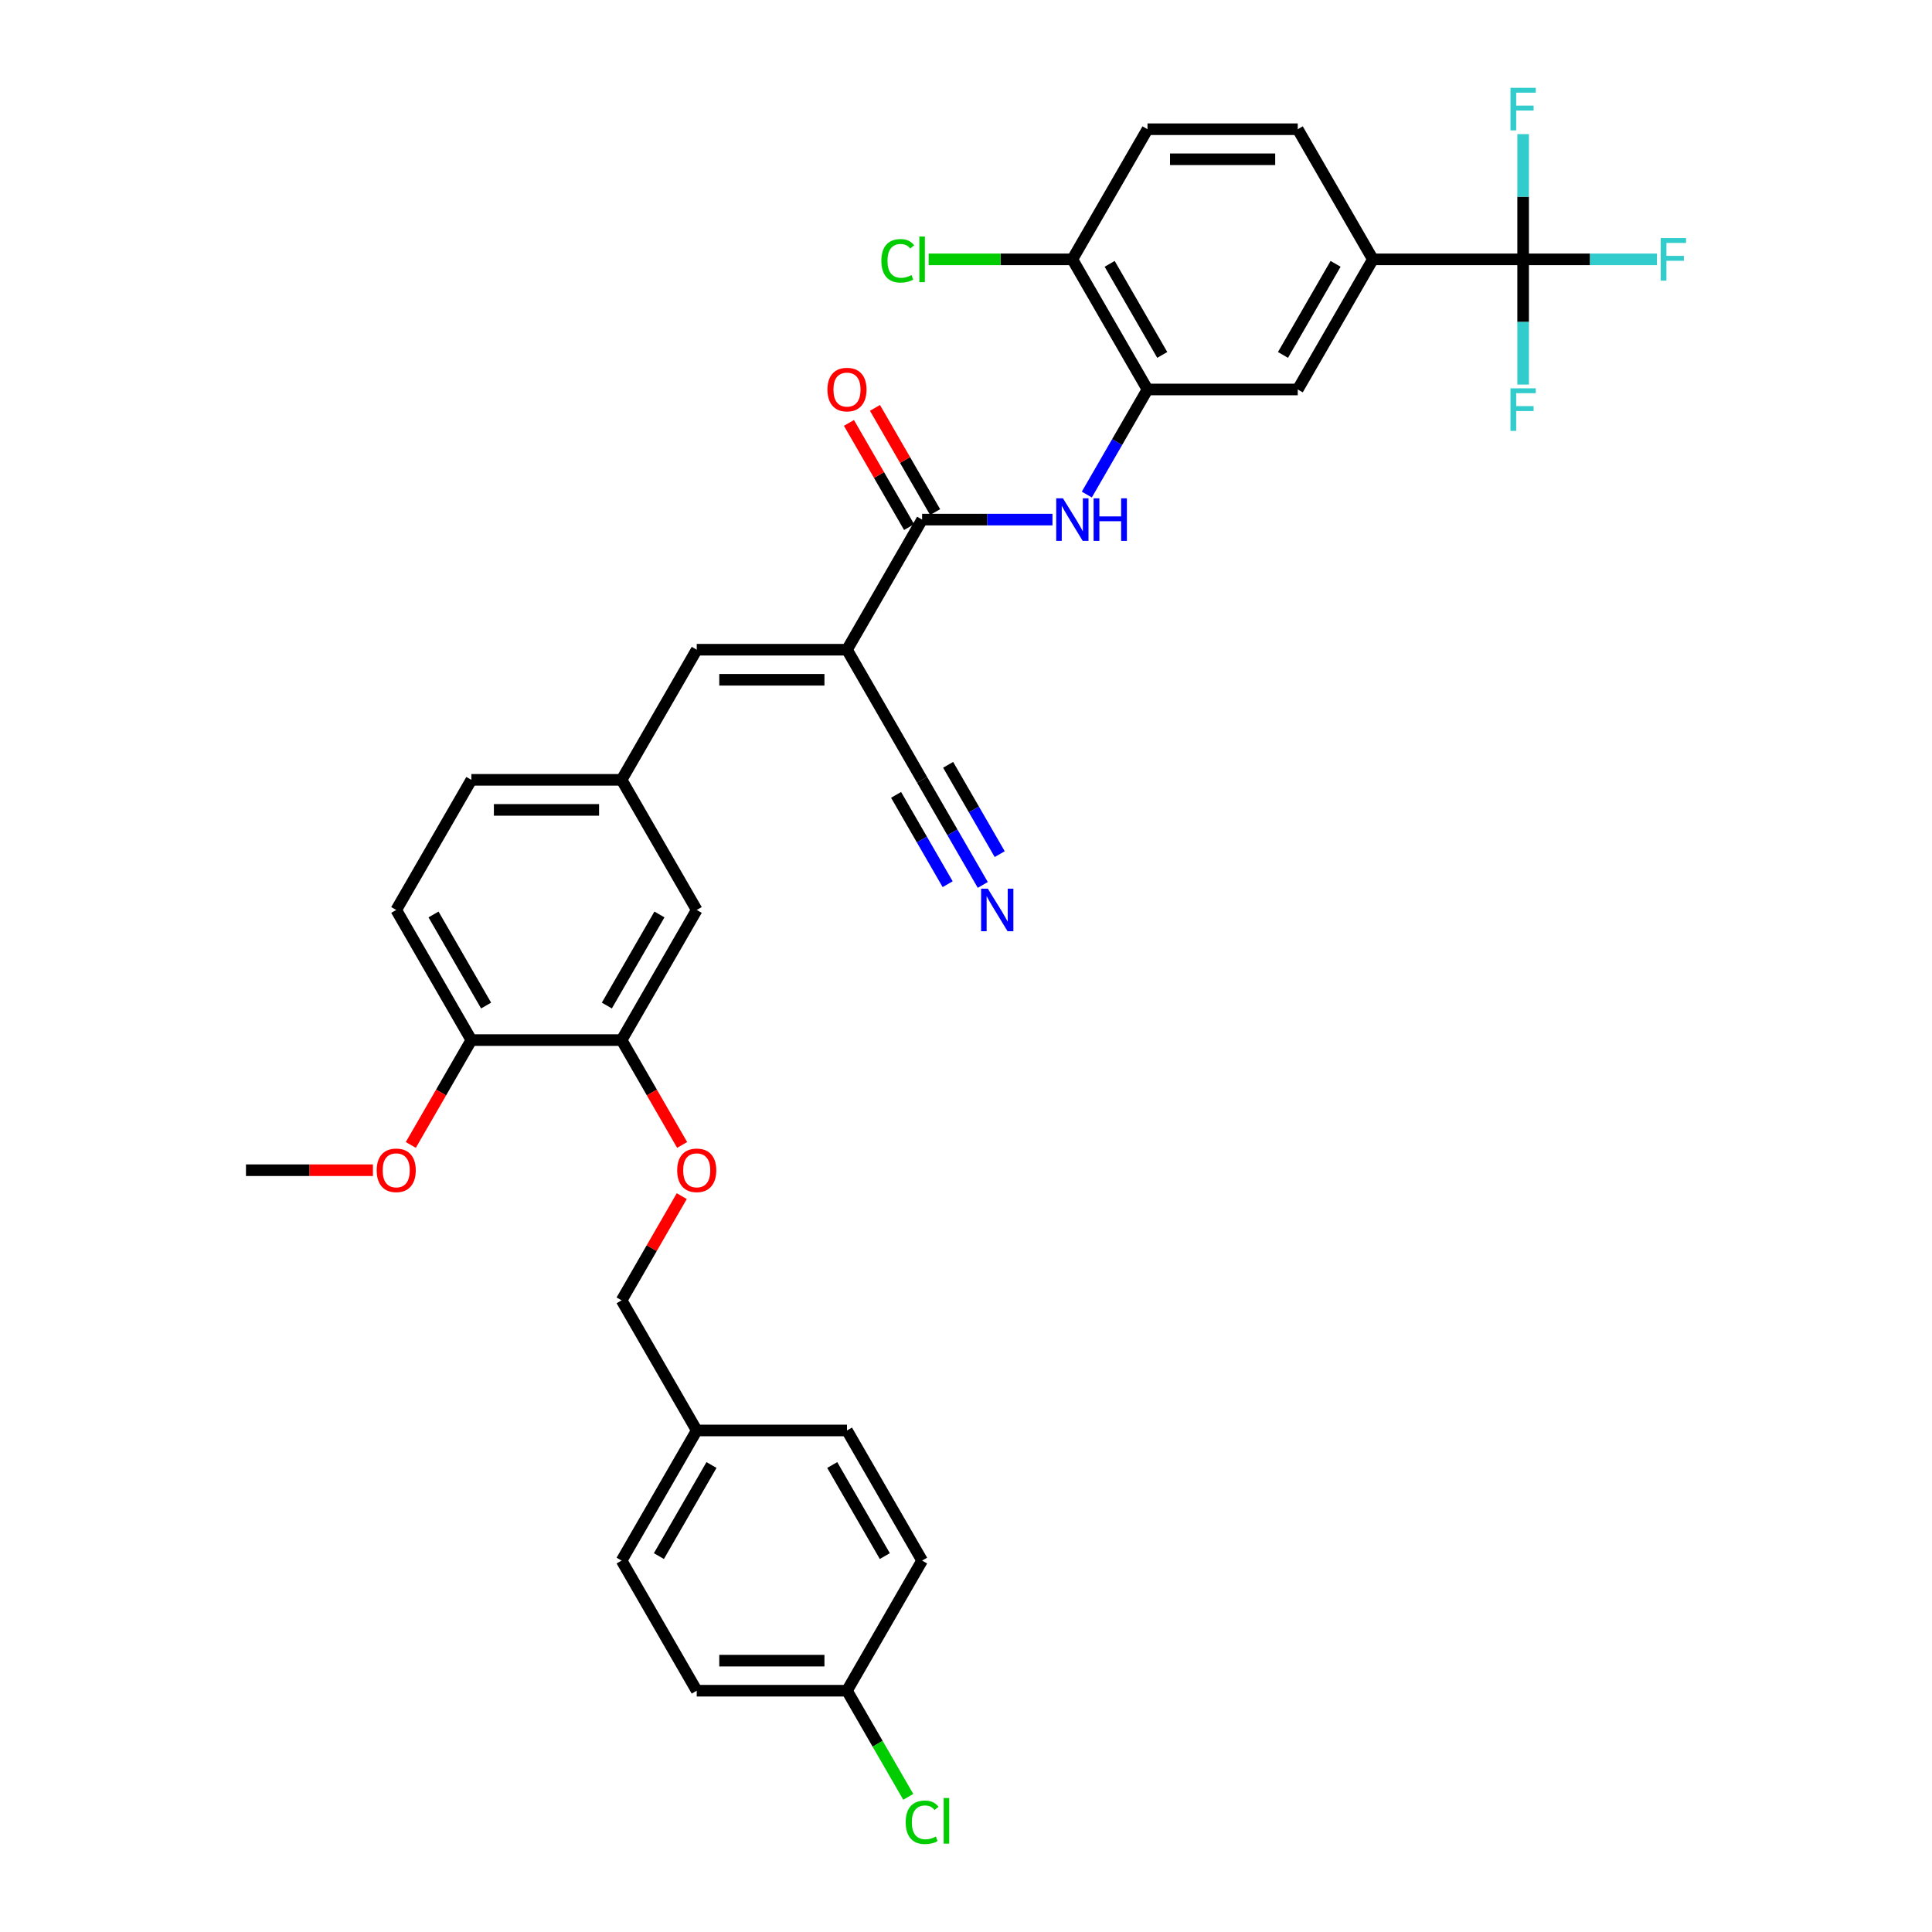 <?xml version='1.0' encoding='iso-8859-1'?>
<svg version='1.1' baseProfile='full'
              xmlns='http://www.w3.org/2000/svg'
                      xmlns:rdkit='http://www.rdkit.org/xml'
                      xmlns:xlink='http://www.w3.org/1999/xlink'
                  xml:space='preserve'
width='1000px' height='1000px' viewBox='0 0 1000 1000'>
<!-- END OF HEADER -->
<rect style='opacity:1.0;fill:#FFFFFF;stroke:none' width='1000' height='1000' x='0' y='0'> </rect>
<path class='bond-0' d='M 438.397,336.294 L 477.283,268.942' style='fill:none;fill-rule:evenodd;stroke:#000000;stroke-width:6px;stroke-linecap:butt;stroke-linejoin:miter;stroke-opacity:1' />
<path class='bond-3' d='M 438.397,336.294 L 360.626,336.294' style='fill:none;fill-rule:evenodd;stroke:#000000;stroke-width:6px;stroke-linecap:butt;stroke-linejoin:miter;stroke-opacity:1' />
<path class='bond-3' d='M 426.732,351.848 L 372.292,351.848' style='fill:none;fill-rule:evenodd;stroke:#000000;stroke-width:6px;stroke-linecap:butt;stroke-linejoin:miter;stroke-opacity:1' />
<path class='bond-5' d='M 438.397,336.294 L 477.283,403.645' style='fill:none;fill-rule:evenodd;stroke:#000000;stroke-width:6px;stroke-linecap:butt;stroke-linejoin:miter;stroke-opacity:1' />
<path class='bond-2' d='M 477.283,268.942 L 511.02,268.942' style='fill:none;fill-rule:evenodd;stroke:#000000;stroke-width:6px;stroke-linecap:butt;stroke-linejoin:miter;stroke-opacity:1' />
<path class='bond-2' d='M 511.02,268.942 L 544.757,268.942' style='fill:none;fill-rule:evenodd;stroke:#0000FF;stroke-width:6px;stroke-linecap:butt;stroke-linejoin:miter;stroke-opacity:1' />
<path class='bond-13' d='M 484.018,265.053 L 468.45,238.089' style='fill:none;fill-rule:evenodd;stroke:#000000;stroke-width:6px;stroke-linecap:butt;stroke-linejoin:miter;stroke-opacity:1' />
<path class='bond-13' d='M 468.45,238.089 L 452.883,211.125' style='fill:none;fill-rule:evenodd;stroke:#FF0000;stroke-width:6px;stroke-linecap:butt;stroke-linejoin:miter;stroke-opacity:1' />
<path class='bond-13' d='M 470.548,272.83 L 454.98,245.866' style='fill:none;fill-rule:evenodd;stroke:#000000;stroke-width:6px;stroke-linecap:butt;stroke-linejoin:miter;stroke-opacity:1' />
<path class='bond-13' d='M 454.98,245.866 L 439.412,218.902' style='fill:none;fill-rule:evenodd;stroke:#FF0000;stroke-width:6px;stroke-linecap:butt;stroke-linejoin:miter;stroke-opacity:1' />
<path class='bond-1' d='M 788.368,134.238 L 710.597,134.238' style='fill:none;fill-rule:evenodd;stroke:#000000;stroke-width:6px;stroke-linecap:butt;stroke-linejoin:miter;stroke-opacity:1' />
<path class='bond-18' d='M 788.368,134.238 L 823.007,134.238' style='fill:none;fill-rule:evenodd;stroke:#000000;stroke-width:6px;stroke-linecap:butt;stroke-linejoin:miter;stroke-opacity:1' />
<path class='bond-18' d='M 823.007,134.238 L 857.646,134.238' style='fill:none;fill-rule:evenodd;stroke:#33CCCC;stroke-width:6px;stroke-linecap:butt;stroke-linejoin:miter;stroke-opacity:1' />
<path class='bond-19' d='M 788.368,134.238 L 788.368,166.645' style='fill:none;fill-rule:evenodd;stroke:#000000;stroke-width:6px;stroke-linecap:butt;stroke-linejoin:miter;stroke-opacity:1' />
<path class='bond-19' d='M 788.368,166.645 L 788.368,199.053' style='fill:none;fill-rule:evenodd;stroke:#33CCCC;stroke-width:6px;stroke-linecap:butt;stroke-linejoin:miter;stroke-opacity:1' />
<path class='bond-20' d='M 788.368,134.238 L 788.368,101.831' style='fill:none;fill-rule:evenodd;stroke:#000000;stroke-width:6px;stroke-linecap:butt;stroke-linejoin:miter;stroke-opacity:1' />
<path class='bond-20' d='M 788.368,101.831 L 788.368,69.424' style='fill:none;fill-rule:evenodd;stroke:#33CCCC;stroke-width:6px;stroke-linecap:butt;stroke-linejoin:miter;stroke-opacity:1' />
<path class='bond-4' d='M 562.535,255.985 L 578.237,228.787' style='fill:none;fill-rule:evenodd;stroke:#0000FF;stroke-width:6px;stroke-linecap:butt;stroke-linejoin:miter;stroke-opacity:1' />
<path class='bond-4' d='M 578.237,228.787 L 593.94,201.59' style='fill:none;fill-rule:evenodd;stroke:#000000;stroke-width:6px;stroke-linecap:butt;stroke-linejoin:miter;stroke-opacity:1' />
<path class='bond-10' d='M 360.626,336.294 L 321.741,403.645' style='fill:none;fill-rule:evenodd;stroke:#000000;stroke-width:6px;stroke-linecap:butt;stroke-linejoin:miter;stroke-opacity:1' />
<path class='bond-8' d='M 593.94,201.59 L 671.711,201.59' style='fill:none;fill-rule:evenodd;stroke:#000000;stroke-width:6px;stroke-linecap:butt;stroke-linejoin:miter;stroke-opacity:1' />
<path class='bond-11' d='M 593.94,201.59 L 555.054,134.238' style='fill:none;fill-rule:evenodd;stroke:#000000;stroke-width:6px;stroke-linecap:butt;stroke-linejoin:miter;stroke-opacity:1' />
<path class='bond-11' d='M 601.577,183.71 L 574.357,136.564' style='fill:none;fill-rule:evenodd;stroke:#000000;stroke-width:6px;stroke-linecap:butt;stroke-linejoin:miter;stroke-opacity:1' />
<path class='bond-7' d='M 477.283,403.645 L 492.986,430.843' style='fill:none;fill-rule:evenodd;stroke:#000000;stroke-width:6px;stroke-linecap:butt;stroke-linejoin:miter;stroke-opacity:1' />
<path class='bond-7' d='M 492.986,430.843 L 508.688,458.04' style='fill:none;fill-rule:evenodd;stroke:#0000FF;stroke-width:6px;stroke-linecap:butt;stroke-linejoin:miter;stroke-opacity:1' />
<path class='bond-7' d='M 463.813,411.422 L 477.16,434.54' style='fill:none;fill-rule:evenodd;stroke:#000000;stroke-width:6px;stroke-linecap:butt;stroke-linejoin:miter;stroke-opacity:1' />
<path class='bond-7' d='M 477.16,434.54 L 490.507,457.658' style='fill:none;fill-rule:evenodd;stroke:#0000FF;stroke-width:6px;stroke-linecap:butt;stroke-linejoin:miter;stroke-opacity:1' />
<path class='bond-7' d='M 490.753,395.868 L 504.101,418.986' style='fill:none;fill-rule:evenodd;stroke:#000000;stroke-width:6px;stroke-linecap:butt;stroke-linejoin:miter;stroke-opacity:1' />
<path class='bond-7' d='M 504.101,418.986 L 517.448,442.104' style='fill:none;fill-rule:evenodd;stroke:#0000FF;stroke-width:6px;stroke-linecap:butt;stroke-linejoin:miter;stroke-opacity:1' />
<path class='bond-6' d='M 710.597,134.238 L 671.711,201.59' style='fill:none;fill-rule:evenodd;stroke:#000000;stroke-width:6px;stroke-linecap:butt;stroke-linejoin:miter;stroke-opacity:1' />
<path class='bond-6' d='M 691.293,136.564 L 664.073,183.71' style='fill:none;fill-rule:evenodd;stroke:#000000;stroke-width:6px;stroke-linecap:butt;stroke-linejoin:miter;stroke-opacity:1' />
<path class='bond-35' d='M 710.597,134.238 L 671.711,66.886' style='fill:none;fill-rule:evenodd;stroke:#000000;stroke-width:6px;stroke-linecap:butt;stroke-linejoin:miter;stroke-opacity:1' />
<path class='bond-9' d='M 321.741,538.349 L 360.626,470.997' style='fill:none;fill-rule:evenodd;stroke:#000000;stroke-width:6px;stroke-linecap:butt;stroke-linejoin:miter;stroke-opacity:1' />
<path class='bond-9' d='M 314.103,520.469 L 341.323,473.323' style='fill:none;fill-rule:evenodd;stroke:#000000;stroke-width:6px;stroke-linecap:butt;stroke-linejoin:miter;stroke-opacity:1' />
<path class='bond-12' d='M 321.741,538.349 L 337.407,565.484' style='fill:none;fill-rule:evenodd;stroke:#000000;stroke-width:6px;stroke-linecap:butt;stroke-linejoin:miter;stroke-opacity:1' />
<path class='bond-12' d='M 337.407,565.484 L 353.074,592.62' style='fill:none;fill-rule:evenodd;stroke:#FF0000;stroke-width:6px;stroke-linecap:butt;stroke-linejoin:miter;stroke-opacity:1' />
<path class='bond-34' d='M 321.741,538.349 L 243.97,538.349' style='fill:none;fill-rule:evenodd;stroke:#000000;stroke-width:6px;stroke-linecap:butt;stroke-linejoin:miter;stroke-opacity:1' />
<path class='bond-14' d='M 321.741,403.645 L 360.626,470.997' style='fill:none;fill-rule:evenodd;stroke:#000000;stroke-width:6px;stroke-linecap:butt;stroke-linejoin:miter;stroke-opacity:1' />
<path class='bond-23' d='M 321.741,403.645 L 243.97,403.645' style='fill:none;fill-rule:evenodd;stroke:#000000;stroke-width:6px;stroke-linecap:butt;stroke-linejoin:miter;stroke-opacity:1' />
<path class='bond-23' d='M 310.075,419.2 L 255.635,419.2' style='fill:none;fill-rule:evenodd;stroke:#000000;stroke-width:6px;stroke-linecap:butt;stroke-linejoin:miter;stroke-opacity:1' />
<path class='bond-17' d='M 555.054,134.238 L 593.94,66.886' style='fill:none;fill-rule:evenodd;stroke:#000000;stroke-width:6px;stroke-linecap:butt;stroke-linejoin:miter;stroke-opacity:1' />
<path class='bond-25' d='M 555.054,134.238 L 517.856,134.238' style='fill:none;fill-rule:evenodd;stroke:#000000;stroke-width:6px;stroke-linecap:butt;stroke-linejoin:miter;stroke-opacity:1' />
<path class='bond-25' d='M 517.856,134.238 L 480.658,134.238' style='fill:none;fill-rule:evenodd;stroke:#00CC00;stroke-width:6px;stroke-linecap:butt;stroke-linejoin:miter;stroke-opacity:1' />
<path class='bond-22' d='M 352.876,619.124 L 337.309,646.088' style='fill:none;fill-rule:evenodd;stroke:#FF0000;stroke-width:6px;stroke-linecap:butt;stroke-linejoin:miter;stroke-opacity:1' />
<path class='bond-22' d='M 337.309,646.088 L 321.741,673.053' style='fill:none;fill-rule:evenodd;stroke:#000000;stroke-width:6px;stroke-linecap:butt;stroke-linejoin:miter;stroke-opacity:1' />
<path class='bond-15' d='M 243.97,538.349 L 205.084,470.997' style='fill:none;fill-rule:evenodd;stroke:#000000;stroke-width:6px;stroke-linecap:butt;stroke-linejoin:miter;stroke-opacity:1' />
<path class='bond-15' d='M 251.607,520.469 L 224.387,473.323' style='fill:none;fill-rule:evenodd;stroke:#000000;stroke-width:6px;stroke-linecap:butt;stroke-linejoin:miter;stroke-opacity:1' />
<path class='bond-30' d='M 243.97,538.349 L 228.303,565.484' style='fill:none;fill-rule:evenodd;stroke:#000000;stroke-width:6px;stroke-linecap:butt;stroke-linejoin:miter;stroke-opacity:1' />
<path class='bond-30' d='M 228.303,565.484 L 212.636,592.62' style='fill:none;fill-rule:evenodd;stroke:#FF0000;stroke-width:6px;stroke-linecap:butt;stroke-linejoin:miter;stroke-opacity:1' />
<path class='bond-16' d='M 671.711,66.886 L 593.94,66.886' style='fill:none;fill-rule:evenodd;stroke:#000000;stroke-width:6px;stroke-linecap:butt;stroke-linejoin:miter;stroke-opacity:1' />
<path class='bond-16' d='M 660.045,82.441 L 605.605,82.441' style='fill:none;fill-rule:evenodd;stroke:#000000;stroke-width:6px;stroke-linecap:butt;stroke-linejoin:miter;stroke-opacity:1' />
<path class='bond-21' d='M 205.084,470.997 L 243.97,403.645' style='fill:none;fill-rule:evenodd;stroke:#000000;stroke-width:6px;stroke-linecap:butt;stroke-linejoin:miter;stroke-opacity:1' />
<path class='bond-26' d='M 321.741,673.053 L 360.626,740.404' style='fill:none;fill-rule:evenodd;stroke:#000000;stroke-width:6px;stroke-linecap:butt;stroke-linejoin:miter;stroke-opacity:1' />
<path class='bond-24' d='M 438.397,875.108 L 360.626,875.108' style='fill:none;fill-rule:evenodd;stroke:#000000;stroke-width:6px;stroke-linecap:butt;stroke-linejoin:miter;stroke-opacity:1' />
<path class='bond-24' d='M 426.732,859.554 L 372.292,859.554' style='fill:none;fill-rule:evenodd;stroke:#000000;stroke-width:6px;stroke-linecap:butt;stroke-linejoin:miter;stroke-opacity:1' />
<path class='bond-27' d='M 438.397,875.108 L 454.257,902.578' style='fill:none;fill-rule:evenodd;stroke:#000000;stroke-width:6px;stroke-linecap:butt;stroke-linejoin:miter;stroke-opacity:1' />
<path class='bond-27' d='M 454.257,902.578 L 470.117,930.048' style='fill:none;fill-rule:evenodd;stroke:#00CC00;stroke-width:6px;stroke-linecap:butt;stroke-linejoin:miter;stroke-opacity:1' />
<path class='bond-36' d='M 438.397,875.108 L 477.283,807.756' style='fill:none;fill-rule:evenodd;stroke:#000000;stroke-width:6px;stroke-linecap:butt;stroke-linejoin:miter;stroke-opacity:1' />
<path class='bond-31' d='M 360.626,740.404 L 438.397,740.404' style='fill:none;fill-rule:evenodd;stroke:#000000;stroke-width:6px;stroke-linecap:butt;stroke-linejoin:miter;stroke-opacity:1' />
<path class='bond-32' d='M 360.626,740.404 L 321.741,807.756' style='fill:none;fill-rule:evenodd;stroke:#000000;stroke-width:6px;stroke-linecap:butt;stroke-linejoin:miter;stroke-opacity:1' />
<path class='bond-32' d='M 368.264,758.284 L 341.044,805.431' style='fill:none;fill-rule:evenodd;stroke:#000000;stroke-width:6px;stroke-linecap:butt;stroke-linejoin:miter;stroke-opacity:1' />
<path class='bond-28' d='M 360.626,875.108 L 321.741,807.756' style='fill:none;fill-rule:evenodd;stroke:#000000;stroke-width:6px;stroke-linecap:butt;stroke-linejoin:miter;stroke-opacity:1' />
<path class='bond-29' d='M 477.283,807.756 L 438.397,740.404' style='fill:none;fill-rule:evenodd;stroke:#000000;stroke-width:6px;stroke-linecap:butt;stroke-linejoin:miter;stroke-opacity:1' />
<path class='bond-29' d='M 457.98,805.431 L 430.76,758.284' style='fill:none;fill-rule:evenodd;stroke:#000000;stroke-width:6px;stroke-linecap:butt;stroke-linejoin:miter;stroke-opacity:1' />
<path class='bond-33' d='M 193.029,605.701 L 160.171,605.701' style='fill:none;fill-rule:evenodd;stroke:#FF0000;stroke-width:6px;stroke-linecap:butt;stroke-linejoin:miter;stroke-opacity:1' />
<path class='bond-33' d='M 160.171,605.701 L 127.313,605.701' style='fill:none;fill-rule:evenodd;stroke:#000000;stroke-width:6px;stroke-linecap:butt;stroke-linejoin:miter;stroke-opacity:1' />
<path  class='atom-3' d='M 550.186 257.929
L 557.403 269.595
Q 558.118 270.746, 559.269 272.83
Q 560.42 274.915, 560.483 275.039
L 560.483 257.929
L 563.407 257.929
L 563.407 279.954
L 560.389 279.954
L 552.643 267.2
Q 551.741 265.706, 550.777 263.995
Q 549.844 262.285, 549.564 261.756
L 549.564 279.954
L 546.702 279.954
L 546.702 257.929
L 550.186 257.929
' fill='#0000FF'/>
<path  class='atom-3' d='M 566.051 257.929
L 569.037 257.929
L 569.037 267.293
L 580.299 267.293
L 580.299 257.929
L 583.285 257.929
L 583.285 279.954
L 580.299 279.954
L 580.299 269.782
L 569.037 269.782
L 569.037 279.954
L 566.051 279.954
L 566.051 257.929
' fill='#0000FF'/>
<path  class='atom-8' d='M 511.3 459.985
L 518.517 471.65
Q 519.233 472.801, 520.384 474.886
Q 521.535 476.97, 521.597 477.094
L 521.597 459.985
L 524.521 459.985
L 524.521 482.01
L 521.504 482.01
L 513.758 469.255
Q 512.856 467.762, 511.891 466.051
Q 510.958 464.34, 510.678 463.811
L 510.678 482.01
L 507.816 482.01
L 507.816 459.985
L 511.3 459.985
' fill='#0000FF'/>
<path  class='atom-13' d='M 350.516 605.763
Q 350.516 600.475, 353.129 597.519
Q 355.742 594.564, 360.626 594.564
Q 365.51 594.564, 368.123 597.519
Q 370.737 600.475, 370.737 605.763
Q 370.737 611.114, 368.092 614.162
Q 365.448 617.18, 360.626 617.18
Q 355.773 617.18, 353.129 614.162
Q 350.516 611.145, 350.516 605.763
M 360.626 614.691
Q 363.986 614.691, 365.79 612.451
Q 367.626 610.18, 367.626 605.763
Q 367.626 601.439, 365.79 599.261
Q 363.986 597.053, 360.626 597.053
Q 357.267 597.053, 355.431 599.23
Q 353.627 601.408, 353.627 605.763
Q 353.627 610.212, 355.431 612.451
Q 357.267 614.691, 360.626 614.691
' fill='#FF0000'/>
<path  class='atom-14' d='M 428.287 201.652
Q 428.287 196.364, 430.9 193.408
Q 433.513 190.453, 438.397 190.453
Q 443.281 190.453, 445.895 193.408
Q 448.508 196.364, 448.508 201.652
Q 448.508 207.003, 445.863 210.051
Q 443.219 213.069, 438.397 213.069
Q 433.545 213.069, 430.9 210.051
Q 428.287 207.034, 428.287 201.652
M 438.397 210.58
Q 441.757 210.58, 443.561 208.34
Q 445.397 206.07, 445.397 201.652
Q 445.397 197.328, 443.561 195.15
Q 441.757 192.942, 438.397 192.942
Q 435.038 192.942, 433.202 195.119
Q 431.398 197.297, 431.398 201.652
Q 431.398 206.101, 433.202 208.34
Q 435.038 210.58, 438.397 210.58
' fill='#FF0000'/>
<path  class='atom-19' d='M 859.591 123.226
L 872.687 123.226
L 872.687 125.746
L 862.546 125.746
L 862.546 132.434
L 871.567 132.434
L 871.567 134.985
L 862.546 134.985
L 862.546 145.251
L 859.591 145.251
L 859.591 123.226
' fill='#33CCCC'/>
<path  class='atom-20' d='M 781.819 200.997
L 794.916 200.997
L 794.916 203.517
L 784.775 203.517
L 784.775 210.205
L 793.796 210.205
L 793.796 212.756
L 784.775 212.756
L 784.775 223.022
L 781.819 223.022
L 781.819 200.997
' fill='#33CCCC'/>
<path  class='atom-21' d='M 781.819 45.455
L 794.916 45.455
L 794.916 47.974
L 784.775 47.974
L 784.775 54.663
L 793.796 54.663
L 793.796 57.214
L 784.775 57.214
L 784.775 67.479
L 781.819 67.479
L 781.819 45.455
' fill='#33CCCC'/>
<path  class='atom-26' d='M 456.192 135
Q 456.192 129.525, 458.742 126.663
Q 461.324 123.77, 466.208 123.77
Q 470.75 123.77, 473.177 126.974
L 471.124 128.654
Q 469.35 126.321, 466.208 126.321
Q 462.88 126.321, 461.107 128.561
Q 459.365 130.77, 459.365 135
Q 459.365 139.355, 461.169 141.595
Q 463.004 143.835, 466.551 143.835
Q 468.977 143.835, 471.808 142.373
L 472.679 144.706
Q 471.528 145.453, 469.786 145.888
Q 468.044 146.324, 466.115 146.324
Q 461.324 146.324, 458.742 143.4
Q 456.192 140.475, 456.192 135
' fill='#00CC00'/>
<path  class='atom-26' d='M 475.852 122.432
L 478.714 122.432
L 478.714 146.044
L 475.852 146.044
L 475.852 122.432
' fill='#00CC00'/>
<path  class='atom-28' d='M 468.79 943.222
Q 468.79 937.747, 471.341 934.885
Q 473.923 931.992, 478.807 931.992
Q 483.349 931.992, 485.776 935.196
L 483.722 936.876
Q 481.949 934.543, 478.807 934.543
Q 475.479 934.543, 473.706 936.783
Q 471.963 938.991, 471.963 943.222
Q 471.963 947.577, 473.768 949.817
Q 475.603 952.057, 479.15 952.057
Q 481.576 952.057, 484.407 950.595
L 485.278 952.928
Q 484.127 953.674, 482.385 954.11
Q 480.643 954.545, 478.714 954.545
Q 473.923 954.545, 471.341 951.621
Q 468.79 948.697, 468.79 943.222
' fill='#00CC00'/>
<path  class='atom-28' d='M 488.451 930.654
L 491.313 930.654
L 491.313 954.265
L 488.451 954.265
L 488.451 930.654
' fill='#00CC00'/>
<path  class='atom-31' d='M 194.974 605.763
Q 194.974 600.475, 197.587 597.519
Q 200.2 594.564, 205.084 594.564
Q 209.968 594.564, 212.581 597.519
Q 215.194 600.475, 215.194 605.763
Q 215.194 611.114, 212.55 614.162
Q 209.906 617.18, 205.084 617.18
Q 200.231 617.18, 197.587 614.162
Q 194.974 611.145, 194.974 605.763
M 205.084 614.691
Q 208.444 614.691, 210.248 612.451
Q 212.083 610.18, 212.083 605.763
Q 212.083 601.439, 210.248 599.261
Q 208.444 597.053, 205.084 597.053
Q 201.724 597.053, 199.889 599.23
Q 198.085 601.408, 198.085 605.763
Q 198.085 610.212, 199.889 612.451
Q 201.724 614.691, 205.084 614.691
' fill='#FF0000'/>
</svg>
